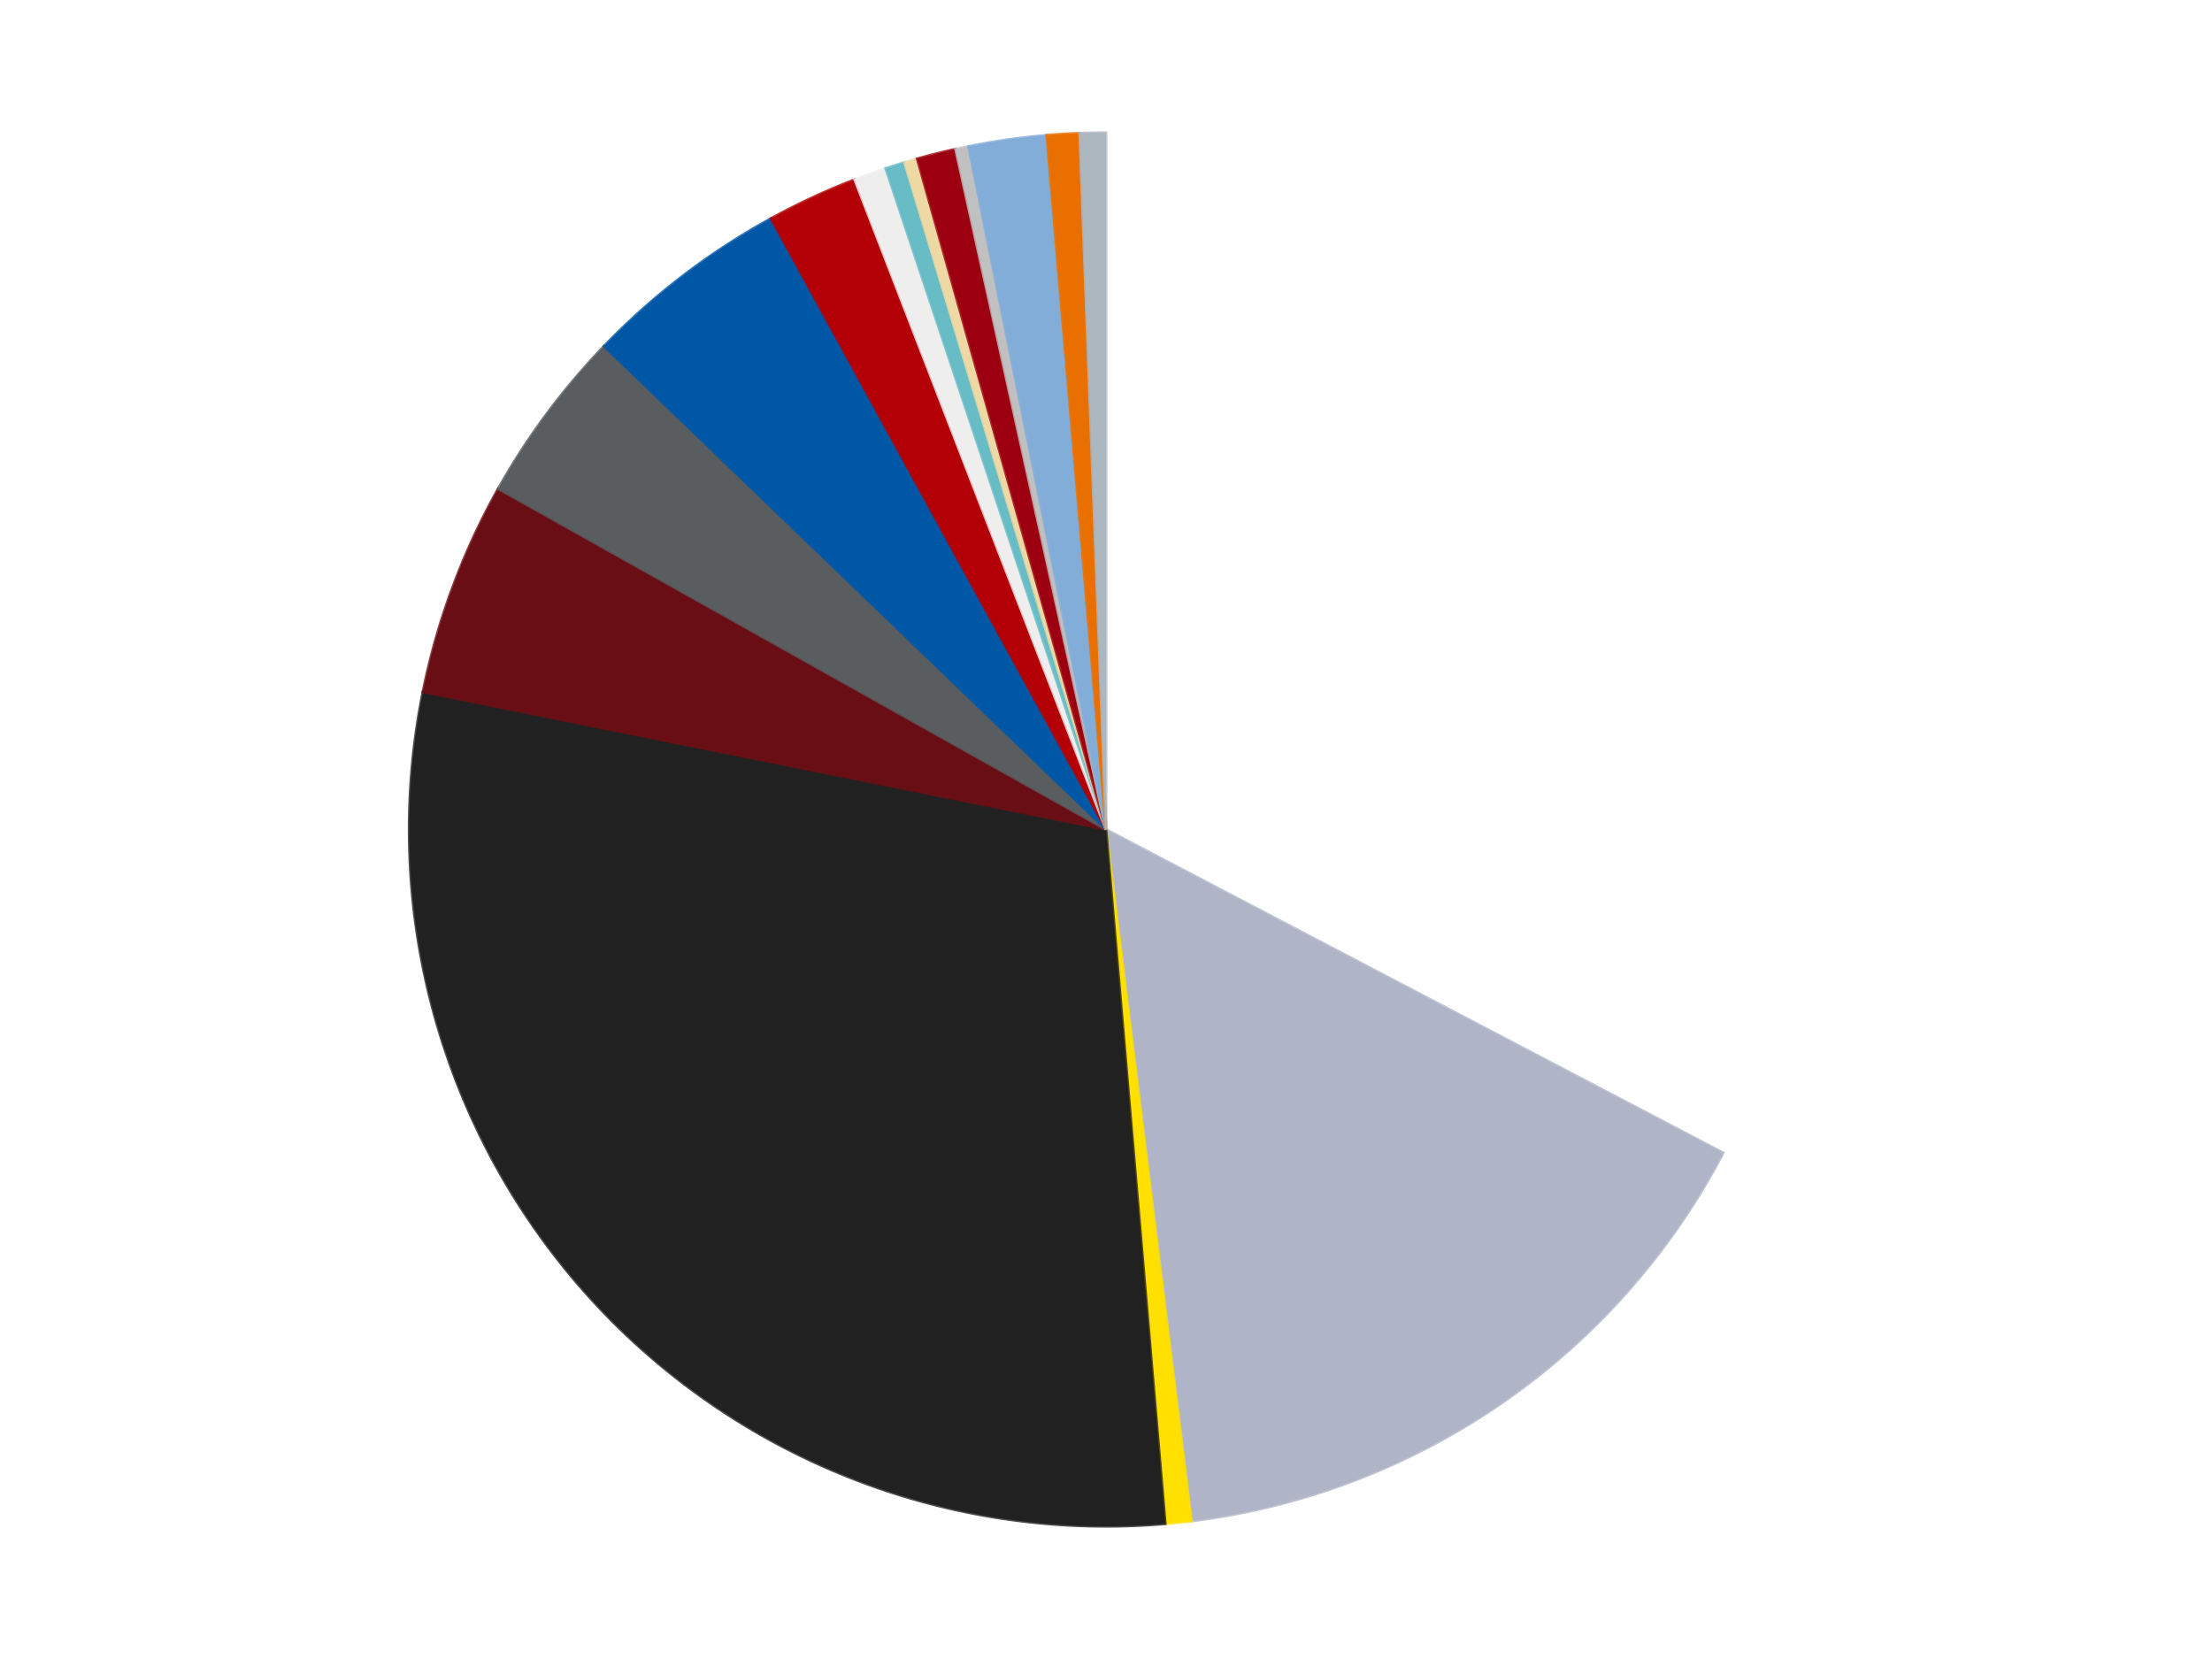 <?xml version='1.0' encoding='utf-8'?>
<svg xmlns="http://www.w3.org/2000/svg" xmlns:xlink="http://www.w3.org/1999/xlink" id="chart-57a9a261-3c6e-4426-9e16-0b22a8d17057" class="pygal-chart" viewBox="0 0 800 600"><!--Generated with pygal 3.0.4 (lxml) ©Kozea 2012-2016 on 2024-07-04--><!--http://pygal.org--><!--http://github.com/Kozea/pygal--><defs><style type="text/css">#chart-57a9a261-3c6e-4426-9e16-0b22a8d17057{-webkit-user-select:none;-webkit-font-smoothing:antialiased;font-family:Consolas,"Liberation Mono",Menlo,Courier,monospace}#chart-57a9a261-3c6e-4426-9e16-0b22a8d17057 .title{font-family:Consolas,"Liberation Mono",Menlo,Courier,monospace;font-size:16px}#chart-57a9a261-3c6e-4426-9e16-0b22a8d17057 .legends .legend text{font-family:Consolas,"Liberation Mono",Menlo,Courier,monospace;font-size:14px}#chart-57a9a261-3c6e-4426-9e16-0b22a8d17057 .axis text{font-family:Consolas,"Liberation Mono",Menlo,Courier,monospace;font-size:10px}#chart-57a9a261-3c6e-4426-9e16-0b22a8d17057 .axis text.major{font-family:Consolas,"Liberation Mono",Menlo,Courier,monospace;font-size:10px}#chart-57a9a261-3c6e-4426-9e16-0b22a8d17057 .text-overlay text.value{font-family:Consolas,"Liberation Mono",Menlo,Courier,monospace;font-size:16px}#chart-57a9a261-3c6e-4426-9e16-0b22a8d17057 .text-overlay text.label{font-family:Consolas,"Liberation Mono",Menlo,Courier,monospace;font-size:10px}#chart-57a9a261-3c6e-4426-9e16-0b22a8d17057 .tooltip{font-family:Consolas,"Liberation Mono",Menlo,Courier,monospace;font-size:14px}#chart-57a9a261-3c6e-4426-9e16-0b22a8d17057 text.no_data{font-family:Consolas,"Liberation Mono",Menlo,Courier,monospace;font-size:64px}
#chart-57a9a261-3c6e-4426-9e16-0b22a8d17057{background-color:transparent}#chart-57a9a261-3c6e-4426-9e16-0b22a8d17057 path,#chart-57a9a261-3c6e-4426-9e16-0b22a8d17057 line,#chart-57a9a261-3c6e-4426-9e16-0b22a8d17057 rect,#chart-57a9a261-3c6e-4426-9e16-0b22a8d17057 circle{-webkit-transition:150ms;-moz-transition:150ms;transition:150ms}#chart-57a9a261-3c6e-4426-9e16-0b22a8d17057 .graph &gt; .background{fill:transparent}#chart-57a9a261-3c6e-4426-9e16-0b22a8d17057 .plot &gt; .background{fill:transparent}#chart-57a9a261-3c6e-4426-9e16-0b22a8d17057 .graph{fill:rgba(0,0,0,.87)}#chart-57a9a261-3c6e-4426-9e16-0b22a8d17057 text.no_data{fill:rgba(0,0,0,1)}#chart-57a9a261-3c6e-4426-9e16-0b22a8d17057 .title{fill:rgba(0,0,0,1)}#chart-57a9a261-3c6e-4426-9e16-0b22a8d17057 .legends .legend text{fill:rgba(0,0,0,.87)}#chart-57a9a261-3c6e-4426-9e16-0b22a8d17057 .legends .legend:hover text{fill:rgba(0,0,0,1)}#chart-57a9a261-3c6e-4426-9e16-0b22a8d17057 .axis .line{stroke:rgba(0,0,0,1)}#chart-57a9a261-3c6e-4426-9e16-0b22a8d17057 .axis .guide.line{stroke:rgba(0,0,0,.54)}#chart-57a9a261-3c6e-4426-9e16-0b22a8d17057 .axis .major.line{stroke:rgba(0,0,0,.87)}#chart-57a9a261-3c6e-4426-9e16-0b22a8d17057 .axis text.major{fill:rgba(0,0,0,1)}#chart-57a9a261-3c6e-4426-9e16-0b22a8d17057 .axis.y .guides:hover .guide.line,#chart-57a9a261-3c6e-4426-9e16-0b22a8d17057 .line-graph .axis.x .guides:hover .guide.line,#chart-57a9a261-3c6e-4426-9e16-0b22a8d17057 .stackedline-graph .axis.x .guides:hover .guide.line,#chart-57a9a261-3c6e-4426-9e16-0b22a8d17057 .xy-graph .axis.x .guides:hover .guide.line{stroke:rgba(0,0,0,1)}#chart-57a9a261-3c6e-4426-9e16-0b22a8d17057 .axis .guides:hover text{fill:rgba(0,0,0,1)}#chart-57a9a261-3c6e-4426-9e16-0b22a8d17057 .reactive{fill-opacity:1.0;stroke-opacity:.8;stroke-width:1}#chart-57a9a261-3c6e-4426-9e16-0b22a8d17057 .ci{stroke:rgba(0,0,0,.87)}#chart-57a9a261-3c6e-4426-9e16-0b22a8d17057 .reactive.active,#chart-57a9a261-3c6e-4426-9e16-0b22a8d17057 .active .reactive{fill-opacity:0.6;stroke-opacity:.9;stroke-width:4}#chart-57a9a261-3c6e-4426-9e16-0b22a8d17057 .ci .reactive.active{stroke-width:1.5}#chart-57a9a261-3c6e-4426-9e16-0b22a8d17057 .series text{fill:rgba(0,0,0,1)}#chart-57a9a261-3c6e-4426-9e16-0b22a8d17057 .tooltip rect{fill:transparent;stroke:rgba(0,0,0,1);-webkit-transition:opacity 150ms;-moz-transition:opacity 150ms;transition:opacity 150ms}#chart-57a9a261-3c6e-4426-9e16-0b22a8d17057 .tooltip .label{fill:rgba(0,0,0,.87)}#chart-57a9a261-3c6e-4426-9e16-0b22a8d17057 .tooltip .label{fill:rgba(0,0,0,.87)}#chart-57a9a261-3c6e-4426-9e16-0b22a8d17057 .tooltip .legend{font-size:.8em;fill:rgba(0,0,0,.54)}#chart-57a9a261-3c6e-4426-9e16-0b22a8d17057 .tooltip .x_label{font-size:.6em;fill:rgba(0,0,0,1)}#chart-57a9a261-3c6e-4426-9e16-0b22a8d17057 .tooltip .xlink{font-size:.5em;text-decoration:underline}#chart-57a9a261-3c6e-4426-9e16-0b22a8d17057 .tooltip .value{font-size:1.5em}#chart-57a9a261-3c6e-4426-9e16-0b22a8d17057 .bound{font-size:.5em}#chart-57a9a261-3c6e-4426-9e16-0b22a8d17057 .max-value{font-size:.75em;fill:rgba(0,0,0,.54)}#chart-57a9a261-3c6e-4426-9e16-0b22a8d17057 .map-element{fill:transparent;stroke:rgba(0,0,0,.54) !important}#chart-57a9a261-3c6e-4426-9e16-0b22a8d17057 .map-element .reactive{fill-opacity:inherit;stroke-opacity:inherit}#chart-57a9a261-3c6e-4426-9e16-0b22a8d17057 .color-0,#chart-57a9a261-3c6e-4426-9e16-0b22a8d17057 .color-0 a:visited{stroke:#F44336;fill:#F44336}#chart-57a9a261-3c6e-4426-9e16-0b22a8d17057 .color-1,#chart-57a9a261-3c6e-4426-9e16-0b22a8d17057 .color-1 a:visited{stroke:#3F51B5;fill:#3F51B5}#chart-57a9a261-3c6e-4426-9e16-0b22a8d17057 .color-2,#chart-57a9a261-3c6e-4426-9e16-0b22a8d17057 .color-2 a:visited{stroke:#009688;fill:#009688}#chart-57a9a261-3c6e-4426-9e16-0b22a8d17057 .color-3,#chart-57a9a261-3c6e-4426-9e16-0b22a8d17057 .color-3 a:visited{stroke:#FFC107;fill:#FFC107}#chart-57a9a261-3c6e-4426-9e16-0b22a8d17057 .color-4,#chart-57a9a261-3c6e-4426-9e16-0b22a8d17057 .color-4 a:visited{stroke:#FF5722;fill:#FF5722}#chart-57a9a261-3c6e-4426-9e16-0b22a8d17057 .color-5,#chart-57a9a261-3c6e-4426-9e16-0b22a8d17057 .color-5 a:visited{stroke:#9C27B0;fill:#9C27B0}#chart-57a9a261-3c6e-4426-9e16-0b22a8d17057 .color-6,#chart-57a9a261-3c6e-4426-9e16-0b22a8d17057 .color-6 a:visited{stroke:#03A9F4;fill:#03A9F4}#chart-57a9a261-3c6e-4426-9e16-0b22a8d17057 .color-7,#chart-57a9a261-3c6e-4426-9e16-0b22a8d17057 .color-7 a:visited{stroke:#8BC34A;fill:#8BC34A}#chart-57a9a261-3c6e-4426-9e16-0b22a8d17057 .color-8,#chart-57a9a261-3c6e-4426-9e16-0b22a8d17057 .color-8 a:visited{stroke:#FF9800;fill:#FF9800}#chart-57a9a261-3c6e-4426-9e16-0b22a8d17057 .color-9,#chart-57a9a261-3c6e-4426-9e16-0b22a8d17057 .color-9 a:visited{stroke:#E91E63;fill:#E91E63}#chart-57a9a261-3c6e-4426-9e16-0b22a8d17057 .color-10,#chart-57a9a261-3c6e-4426-9e16-0b22a8d17057 .color-10 a:visited{stroke:#2196F3;fill:#2196F3}#chart-57a9a261-3c6e-4426-9e16-0b22a8d17057 .color-11,#chart-57a9a261-3c6e-4426-9e16-0b22a8d17057 .color-11 a:visited{stroke:#4CAF50;fill:#4CAF50}#chart-57a9a261-3c6e-4426-9e16-0b22a8d17057 .color-12,#chart-57a9a261-3c6e-4426-9e16-0b22a8d17057 .color-12 a:visited{stroke:#FFEB3B;fill:#FFEB3B}#chart-57a9a261-3c6e-4426-9e16-0b22a8d17057 .color-13,#chart-57a9a261-3c6e-4426-9e16-0b22a8d17057 .color-13 a:visited{stroke:#673AB7;fill:#673AB7}#chart-57a9a261-3c6e-4426-9e16-0b22a8d17057 .color-14,#chart-57a9a261-3c6e-4426-9e16-0b22a8d17057 .color-14 a:visited{stroke:#00BCD4;fill:#00BCD4}#chart-57a9a261-3c6e-4426-9e16-0b22a8d17057 .color-15,#chart-57a9a261-3c6e-4426-9e16-0b22a8d17057 .color-15 a:visited{stroke:#CDDC39;fill:#CDDC39}#chart-57a9a261-3c6e-4426-9e16-0b22a8d17057 .text-overlay .color-0 text{fill:black}#chart-57a9a261-3c6e-4426-9e16-0b22a8d17057 .text-overlay .color-1 text{fill:black}#chart-57a9a261-3c6e-4426-9e16-0b22a8d17057 .text-overlay .color-2 text{fill:black}#chart-57a9a261-3c6e-4426-9e16-0b22a8d17057 .text-overlay .color-3 text{fill:black}#chart-57a9a261-3c6e-4426-9e16-0b22a8d17057 .text-overlay .color-4 text{fill:black}#chart-57a9a261-3c6e-4426-9e16-0b22a8d17057 .text-overlay .color-5 text{fill:black}#chart-57a9a261-3c6e-4426-9e16-0b22a8d17057 .text-overlay .color-6 text{fill:black}#chart-57a9a261-3c6e-4426-9e16-0b22a8d17057 .text-overlay .color-7 text{fill:black}#chart-57a9a261-3c6e-4426-9e16-0b22a8d17057 .text-overlay .color-8 text{fill:black}#chart-57a9a261-3c6e-4426-9e16-0b22a8d17057 .text-overlay .color-9 text{fill:black}#chart-57a9a261-3c6e-4426-9e16-0b22a8d17057 .text-overlay .color-10 text{fill:black}#chart-57a9a261-3c6e-4426-9e16-0b22a8d17057 .text-overlay .color-11 text{fill:black}#chart-57a9a261-3c6e-4426-9e16-0b22a8d17057 .text-overlay .color-12 text{fill:black}#chart-57a9a261-3c6e-4426-9e16-0b22a8d17057 .text-overlay .color-13 text{fill:black}#chart-57a9a261-3c6e-4426-9e16-0b22a8d17057 .text-overlay .color-14 text{fill:black}#chart-57a9a261-3c6e-4426-9e16-0b22a8d17057 .text-overlay .color-15 text{fill:black}
#chart-57a9a261-3c6e-4426-9e16-0b22a8d17057 text.no_data{text-anchor:middle}#chart-57a9a261-3c6e-4426-9e16-0b22a8d17057 .guide.line{fill:none}#chart-57a9a261-3c6e-4426-9e16-0b22a8d17057 .centered{text-anchor:middle}#chart-57a9a261-3c6e-4426-9e16-0b22a8d17057 .title{text-anchor:middle}#chart-57a9a261-3c6e-4426-9e16-0b22a8d17057 .legends .legend text{fill-opacity:1}#chart-57a9a261-3c6e-4426-9e16-0b22a8d17057 .axis.x text{text-anchor:middle}#chart-57a9a261-3c6e-4426-9e16-0b22a8d17057 .axis.x:not(.web) text[transform]{text-anchor:start}#chart-57a9a261-3c6e-4426-9e16-0b22a8d17057 .axis.x:not(.web) text[transform].backwards{text-anchor:end}#chart-57a9a261-3c6e-4426-9e16-0b22a8d17057 .axis.y text{text-anchor:end}#chart-57a9a261-3c6e-4426-9e16-0b22a8d17057 .axis.y text[transform].backwards{text-anchor:start}#chart-57a9a261-3c6e-4426-9e16-0b22a8d17057 .axis.y2 text{text-anchor:start}#chart-57a9a261-3c6e-4426-9e16-0b22a8d17057 .axis.y2 text[transform].backwards{text-anchor:end}#chart-57a9a261-3c6e-4426-9e16-0b22a8d17057 .axis .guide.line{stroke-dasharray:4,4;stroke:black}#chart-57a9a261-3c6e-4426-9e16-0b22a8d17057 .axis .major.guide.line{stroke-dasharray:6,6;stroke:black}#chart-57a9a261-3c6e-4426-9e16-0b22a8d17057 .horizontal .axis.y .guide.line,#chart-57a9a261-3c6e-4426-9e16-0b22a8d17057 .horizontal .axis.y2 .guide.line,#chart-57a9a261-3c6e-4426-9e16-0b22a8d17057 .vertical .axis.x .guide.line{opacity:0}#chart-57a9a261-3c6e-4426-9e16-0b22a8d17057 .horizontal .axis.always_show .guide.line,#chart-57a9a261-3c6e-4426-9e16-0b22a8d17057 .vertical .axis.always_show .guide.line{opacity:1 !important}#chart-57a9a261-3c6e-4426-9e16-0b22a8d17057 .axis.y .guides:hover .guide.line,#chart-57a9a261-3c6e-4426-9e16-0b22a8d17057 .axis.y2 .guides:hover .guide.line,#chart-57a9a261-3c6e-4426-9e16-0b22a8d17057 .axis.x .guides:hover .guide.line{opacity:1}#chart-57a9a261-3c6e-4426-9e16-0b22a8d17057 .axis .guides:hover text{opacity:1}#chart-57a9a261-3c6e-4426-9e16-0b22a8d17057 .nofill{fill:none}#chart-57a9a261-3c6e-4426-9e16-0b22a8d17057 .subtle-fill{fill-opacity:.2}#chart-57a9a261-3c6e-4426-9e16-0b22a8d17057 .dot{stroke-width:1px;fill-opacity:1;stroke-opacity:1}#chart-57a9a261-3c6e-4426-9e16-0b22a8d17057 .dot.active{stroke-width:5px}#chart-57a9a261-3c6e-4426-9e16-0b22a8d17057 .dot.negative{fill:transparent}#chart-57a9a261-3c6e-4426-9e16-0b22a8d17057 text,#chart-57a9a261-3c6e-4426-9e16-0b22a8d17057 tspan{stroke:none !important}#chart-57a9a261-3c6e-4426-9e16-0b22a8d17057 .series text.active{opacity:1}#chart-57a9a261-3c6e-4426-9e16-0b22a8d17057 .tooltip rect{fill-opacity:.95;stroke-width:.5}#chart-57a9a261-3c6e-4426-9e16-0b22a8d17057 .tooltip text{fill-opacity:1}#chart-57a9a261-3c6e-4426-9e16-0b22a8d17057 .showable{visibility:hidden}#chart-57a9a261-3c6e-4426-9e16-0b22a8d17057 .showable.shown{visibility:visible}#chart-57a9a261-3c6e-4426-9e16-0b22a8d17057 .gauge-background{fill:rgba(229,229,229,1);stroke:none}#chart-57a9a261-3c6e-4426-9e16-0b22a8d17057 .bg-lines{stroke:transparent;stroke-width:2px}</style><script type="text/javascript">window.pygal = window.pygal || {};window.pygal.config = window.pygal.config || {};window.pygal.config['57a9a261-3c6e-4426-9e16-0b22a8d17057'] = {"allow_interruptions": false, "box_mode": "extremes", "classes": ["pygal-chart"], "css": ["file://style.css", "file://graph.css"], "defs": [], "disable_xml_declaration": false, "dots_size": 2.5, "dynamic_print_values": false, "explicit_size": false, "fill": false, "force_uri_protocol": "https", "formatter": null, "half_pie": false, "height": 600, "include_x_axis": false, "inner_radius": 0, "interpolate": null, "interpolation_parameters": {}, "interpolation_precision": 250, "inverse_y_axis": false, "js": ["//kozea.github.io/pygal.js/2.0.x/pygal-tooltips.min.js"], "legend_at_bottom": false, "legend_at_bottom_columns": null, "legend_box_size": 12, "logarithmic": false, "margin": 20, "margin_bottom": null, "margin_left": null, "margin_right": null, "margin_top": null, "max_scale": 16, "min_scale": 4, "missing_value_fill_truncation": "x", "no_data_text": "No data", "no_prefix": false, "order_min": null, "pretty_print": false, "print_labels": false, "print_values": false, "print_values_position": "center", "print_zeroes": true, "range": null, "rounded_bars": null, "secondary_range": null, "show_dots": true, "show_legend": false, "show_minor_x_labels": true, "show_minor_y_labels": true, "show_only_major_dots": false, "show_x_guides": false, "show_x_labels": true, "show_y_guides": true, "show_y_labels": true, "spacing": 10, "stack_from_top": false, "strict": false, "stroke": true, "stroke_style": null, "style": {"background": "transparent", "ci_colors": [], "colors": ["#F44336", "#3F51B5", "#009688", "#FFC107", "#FF5722", "#9C27B0", "#03A9F4", "#8BC34A", "#FF9800", "#E91E63", "#2196F3", "#4CAF50", "#FFEB3B", "#673AB7", "#00BCD4", "#CDDC39", "#9E9E9E", "#607D8B"], "dot_opacity": "1", "font_family": "Consolas, \"Liberation Mono\", Menlo, Courier, monospace", "foreground": "rgba(0, 0, 0, .87)", "foreground_strong": "rgba(0, 0, 0, 1)", "foreground_subtle": "rgba(0, 0, 0, .54)", "guide_stroke_color": "black", "guide_stroke_dasharray": "4,4", "label_font_family": "Consolas, \"Liberation Mono\", Menlo, Courier, monospace", "label_font_size": 10, "legend_font_family": "Consolas, \"Liberation Mono\", Menlo, Courier, monospace", "legend_font_size": 14, "major_guide_stroke_color": "black", "major_guide_stroke_dasharray": "6,6", "major_label_font_family": "Consolas, \"Liberation Mono\", Menlo, Courier, monospace", "major_label_font_size": 10, "no_data_font_family": "Consolas, \"Liberation Mono\", Menlo, Courier, monospace", "no_data_font_size": 64, "opacity": "1.0", "opacity_hover": "0.6", "plot_background": "transparent", "stroke_opacity": ".8", "stroke_opacity_hover": ".9", "stroke_width": "1", "stroke_width_hover": "4", "title_font_family": "Consolas, \"Liberation Mono\", Menlo, Courier, monospace", "title_font_size": 16, "tooltip_font_family": "Consolas, \"Liberation Mono\", Menlo, Courier, monospace", "tooltip_font_size": 14, "transition": "150ms", "value_background": "rgba(229, 229, 229, 1)", "value_colors": [], "value_font_family": "Consolas, \"Liberation Mono\", Menlo, Courier, monospace", "value_font_size": 16, "value_label_font_family": "Consolas, \"Liberation Mono\", Menlo, Courier, monospace", "value_label_font_size": 10}, "title": null, "tooltip_border_radius": 0, "tooltip_fancy_mode": true, "truncate_label": null, "truncate_legend": null, "width": 800, "x_label_rotation": 0, "x_labels": null, "x_labels_major": null, "x_labels_major_count": null, "x_labels_major_every": null, "x_title": null, "xrange": null, "y_label_rotation": 0, "y_labels": null, "y_labels_major": null, "y_labels_major_count": null, "y_labels_major_every": null, "y_title": null, "zero": 0, "legends": ["White", "Light Bluish Gray", "Yellow", "Black", "Dark Red", "Dark Bluish Gray", "Blue", "Red", "Trans-Clear", "Trans-Light Blue", "Tan", "Trans-Red", "Metallic Silver", "Medium Blue", "Trans-Orange", "Pearl Light Gray"]}</script><script type="text/javascript" xlink:href="https://kozea.github.io/pygal.js/2.0.x/pygal-tooltips.min.js"/></defs><title>Pygal</title><g class="graph pie-graph vertical"><rect x="0" y="0" width="800" height="600" class="background"/><g transform="translate(20, 20)" class="plot"><rect x="0" y="0" width="760" height="560" class="background"/><g class="series serie-0 color-0"><g class="slices"><g class="slice" style="fill: #FFFFFF; stroke: #FFFFFF"><path d="M380 28 A252 252 0 0 1 603.22 396.948 L380 280 A0 0 0 0 0 380 280 z" class="slice reactive tooltip-trigger"/><desc class="value">217</desc><desc class="x centered">487.80470942619786</desc><desc class="y centered">214.7761958673595</desc></g></g></g><g class="series serie-1 color-1"><g class="slices"><g class="slice" style="fill: #AFB5C7; stroke: #AFB5C7"><path d="M603.22 396.948 A252 252 0 0 1 410.921 530.096 L380 280 A0 0 0 0 0 380 280 z" class="slice reactive tooltip-trigger"/><desc class="value">102</desc><desc class="x centered">451.72704163621637</desc><desc class="y centered">383.59165747354604</desc></g></g></g><g class="series serie-2 color-2"><g class="slices"><g class="slice" style="fill: #FFE001; stroke: #FFE001"><path d="M410.921 530.096 A252 252 0 0 1 401.435 531.087 L380 280 A0 0 0 0 0 380 280 z" class="slice reactive tooltip-trigger"/><desc class="value">4</desc><desc class="x centered">393.09153311014586</desc><desc class="y centered">405.31804243933095</desc></g></g></g><g class="series serie-3 color-3"><g class="slices"><g class="slice" style="fill: #212121; stroke: #212121"><path d="M401.435 531.087 A252 252 0 0 1 132.959 230.253 L380 280 A0 0 0 0 0 380 280 z" class="slice reactive tooltip-trigger"/><desc class="value">196</desc><desc class="x centered">285.99236017855316</desc><desc class="y centered">363.89614803553934</desc></g></g></g><g class="series serie-4 color-4"><g class="slices"><g class="slice" style="fill: #6A0E15; stroke: #6A0E15"><path d="M132.959 230.253 A252 252 0 0 1 160.189 156.763 L380 280 A0 0 0 0 0 380 280 z" class="slice reactive tooltip-trigger"/><desc class="value">33</desc><desc class="x centered">261.84991158031835</desc><desc class="y centered">236.2215052060785</desc></g></g></g><g class="series serie-5 color-5"><g class="slices"><g class="slice" style="fill: #595D60; stroke: #595D60"><path d="M160.189 156.763 A252 252 0 0 1 198.469 105.213 L380 280 A0 0 0 0 0 380 280 z" class="slice reactive tooltip-trigger"/><desc class="value">27</desc><desc class="x centered">278.84025916943915</desc><desc class="y centered">204.8820471851518</desc></g></g></g><g class="series serie-6 color-6"><g class="slices"><g class="slice" style="fill: #0057A6; stroke: #0057A6"><path d="M198.469 105.213 A252 252 0 0 1 258.849 59.033 L380 280 A0 0 0 0 0 380 280 z" class="slice reactive tooltip-trigger"/><desc class="value">32</desc><desc class="x centered">303.4538066368998</desc><desc class="y centered">179.91663334190406</desc></g></g></g><g class="series serie-7 color-7"><g class="slices"><g class="slice" style="fill: #B30006; stroke: #B30006"><path d="M258.849 59.033 A252 252 0 0 1 289.098 44.966 L380 280 A0 0 0 0 0 380 280 z" class="slice reactive tooltip-trigger"/><desc class="value">14</desc><desc class="x centered">326.8701931852767</desc><desc class="y centered">165.74929484755822</desc></g></g></g><g class="series serie-8 color-8"><g class="slices"><g class="slice" style="fill: #EEEEEE; stroke: #EEEEEE"><path d="M289.098 44.966 A252 252 0 0 1 300.316 40.93 L380 280 A0 0 0 0 0 380 280 z" class="slice reactive tooltip-trigger"/><desc class="value">5</desc><desc class="x centered">337.3414588902937</desc><desc class="y centered">161.44094775011274</desc></g></g></g><g class="series serie-9 color-9"><g class="slices"><g class="slice" style="fill: #68BCC5; stroke: #68BCC5"><path d="M300.316 40.93 A252 252 0 0 1 307.134 38.765 L380 280 A0 0 0 0 0 380 280 z" class="slice reactive tooltip-trigger"/><desc class="value">3</desc><desc class="x centered">341.8584624802891</desc><desc class="y centered">159.91160291005428</desc></g></g></g><g class="series serie-10 color-10"><g class="slices"><g class="slice" style="fill: #EED9A4; stroke: #EED9A4"><path d="M307.134 38.765 A252 252 0 0 1 311.712 37.429 L380 280 A0 0 0 0 0 380 280 z" class="slice reactive tooltip-trigger"/><desc class="value">2</desc><desc class="x centered">344.70974936766163</desc><desc class="y centered">159.04299023906574</desc></g></g></g><g class="series serie-11 color-11"><g class="slices"><g class="slice" style="fill: #9C0010; stroke: #9C0010"><path d="M311.712 37.429 A252 252 0 0 1 325.587 33.945 L380 280 A0 0 0 0 0 380 280 z" class="slice reactive tooltip-trigger"/><desc class="value">6</desc><desc class="x centered">349.3122177084149</desc><desc class="y centered">157.7941899170736</desc></g></g></g><g class="series serie-12 color-12"><g class="slices"><g class="slice" style="fill: #C0C0C0; stroke: #C0C0C0"><path d="M325.587 33.945 A252 252 0 0 1 330.253 32.959 L380 280 A0 0 0 0 0 380 280 z" class="slice reactive tooltip-trigger"/><desc class="value">2</desc><desc class="x centered">353.95864600169585</desc><desc class="y centered">156.72044824085785</desc></g></g></g><g class="series serie-13 color-13"><g class="slices"><g class="slice" style="fill: #82ADD8; stroke: #82ADD8"><path d="M330.253 32.959 A252 252 0 0 1 358.565 28.913 L380 280 A0 0 0 0 0 380 280 z" class="slice reactive tooltip-trigger"/><desc class="value">12</desc><desc class="x centered">362.1756238521192</desc><desc class="y centered">155.26711895037917</desc></g></g></g><g class="series serie-14 color-14"><g class="slices"><g class="slice" style="fill: #E96F01; stroke: #E96F01"><path d="M358.565 28.913 A252 252 0 0 1 370.464 28.18 L380 280 A0 0 0 0 0 380 280 z" class="slice reactive tooltip-trigger"/><desc class="value">5</desc><desc class="x centered">372.2549928193416</desc><desc class="y centered">154.2382615269193</desc></g></g></g><g class="series serie-15 color-15"><g class="slices"><g class="slice" style="fill: #ACB7C0; stroke: #ACB7C0"><path d="M370.464 28.18 A252 252 0 0 1 380 28 L380 280 A0 0 0 0 0 380 280 z" class="slice reactive tooltip-trigger"/><desc class="value">4</desc><desc class="x centered">377.6155599676315</desc><desc class="y centered">154.02256374361303</desc></g></g></g></g><g class="titles"/><g transform="translate(20, 20)" class="plot overlay"><g class="series serie-0 color-0"/><g class="series serie-1 color-1"/><g class="series serie-2 color-2"/><g class="series serie-3 color-3"/><g class="series serie-4 color-4"/><g class="series serie-5 color-5"/><g class="series serie-6 color-6"/><g class="series serie-7 color-7"/><g class="series serie-8 color-8"/><g class="series serie-9 color-9"/><g class="series serie-10 color-10"/><g class="series serie-11 color-11"/><g class="series serie-12 color-12"/><g class="series serie-13 color-13"/><g class="series serie-14 color-14"/><g class="series serie-15 color-15"/></g><g transform="translate(20, 20)" class="plot text-overlay"><g class="series serie-0 color-0"/><g class="series serie-1 color-1"/><g class="series serie-2 color-2"/><g class="series serie-3 color-3"/><g class="series serie-4 color-4"/><g class="series serie-5 color-5"/><g class="series serie-6 color-6"/><g class="series serie-7 color-7"/><g class="series serie-8 color-8"/><g class="series serie-9 color-9"/><g class="series serie-10 color-10"/><g class="series serie-11 color-11"/><g class="series serie-12 color-12"/><g class="series serie-13 color-13"/><g class="series serie-14 color-14"/><g class="series serie-15 color-15"/></g><g transform="translate(20, 20)" class="plot tooltip-overlay"><g transform="translate(0 0)" style="opacity: 0" class="tooltip"><rect rx="0" ry="0" width="0" height="0" class="tooltip-box"/><g class="text"/></g></g></g></svg>